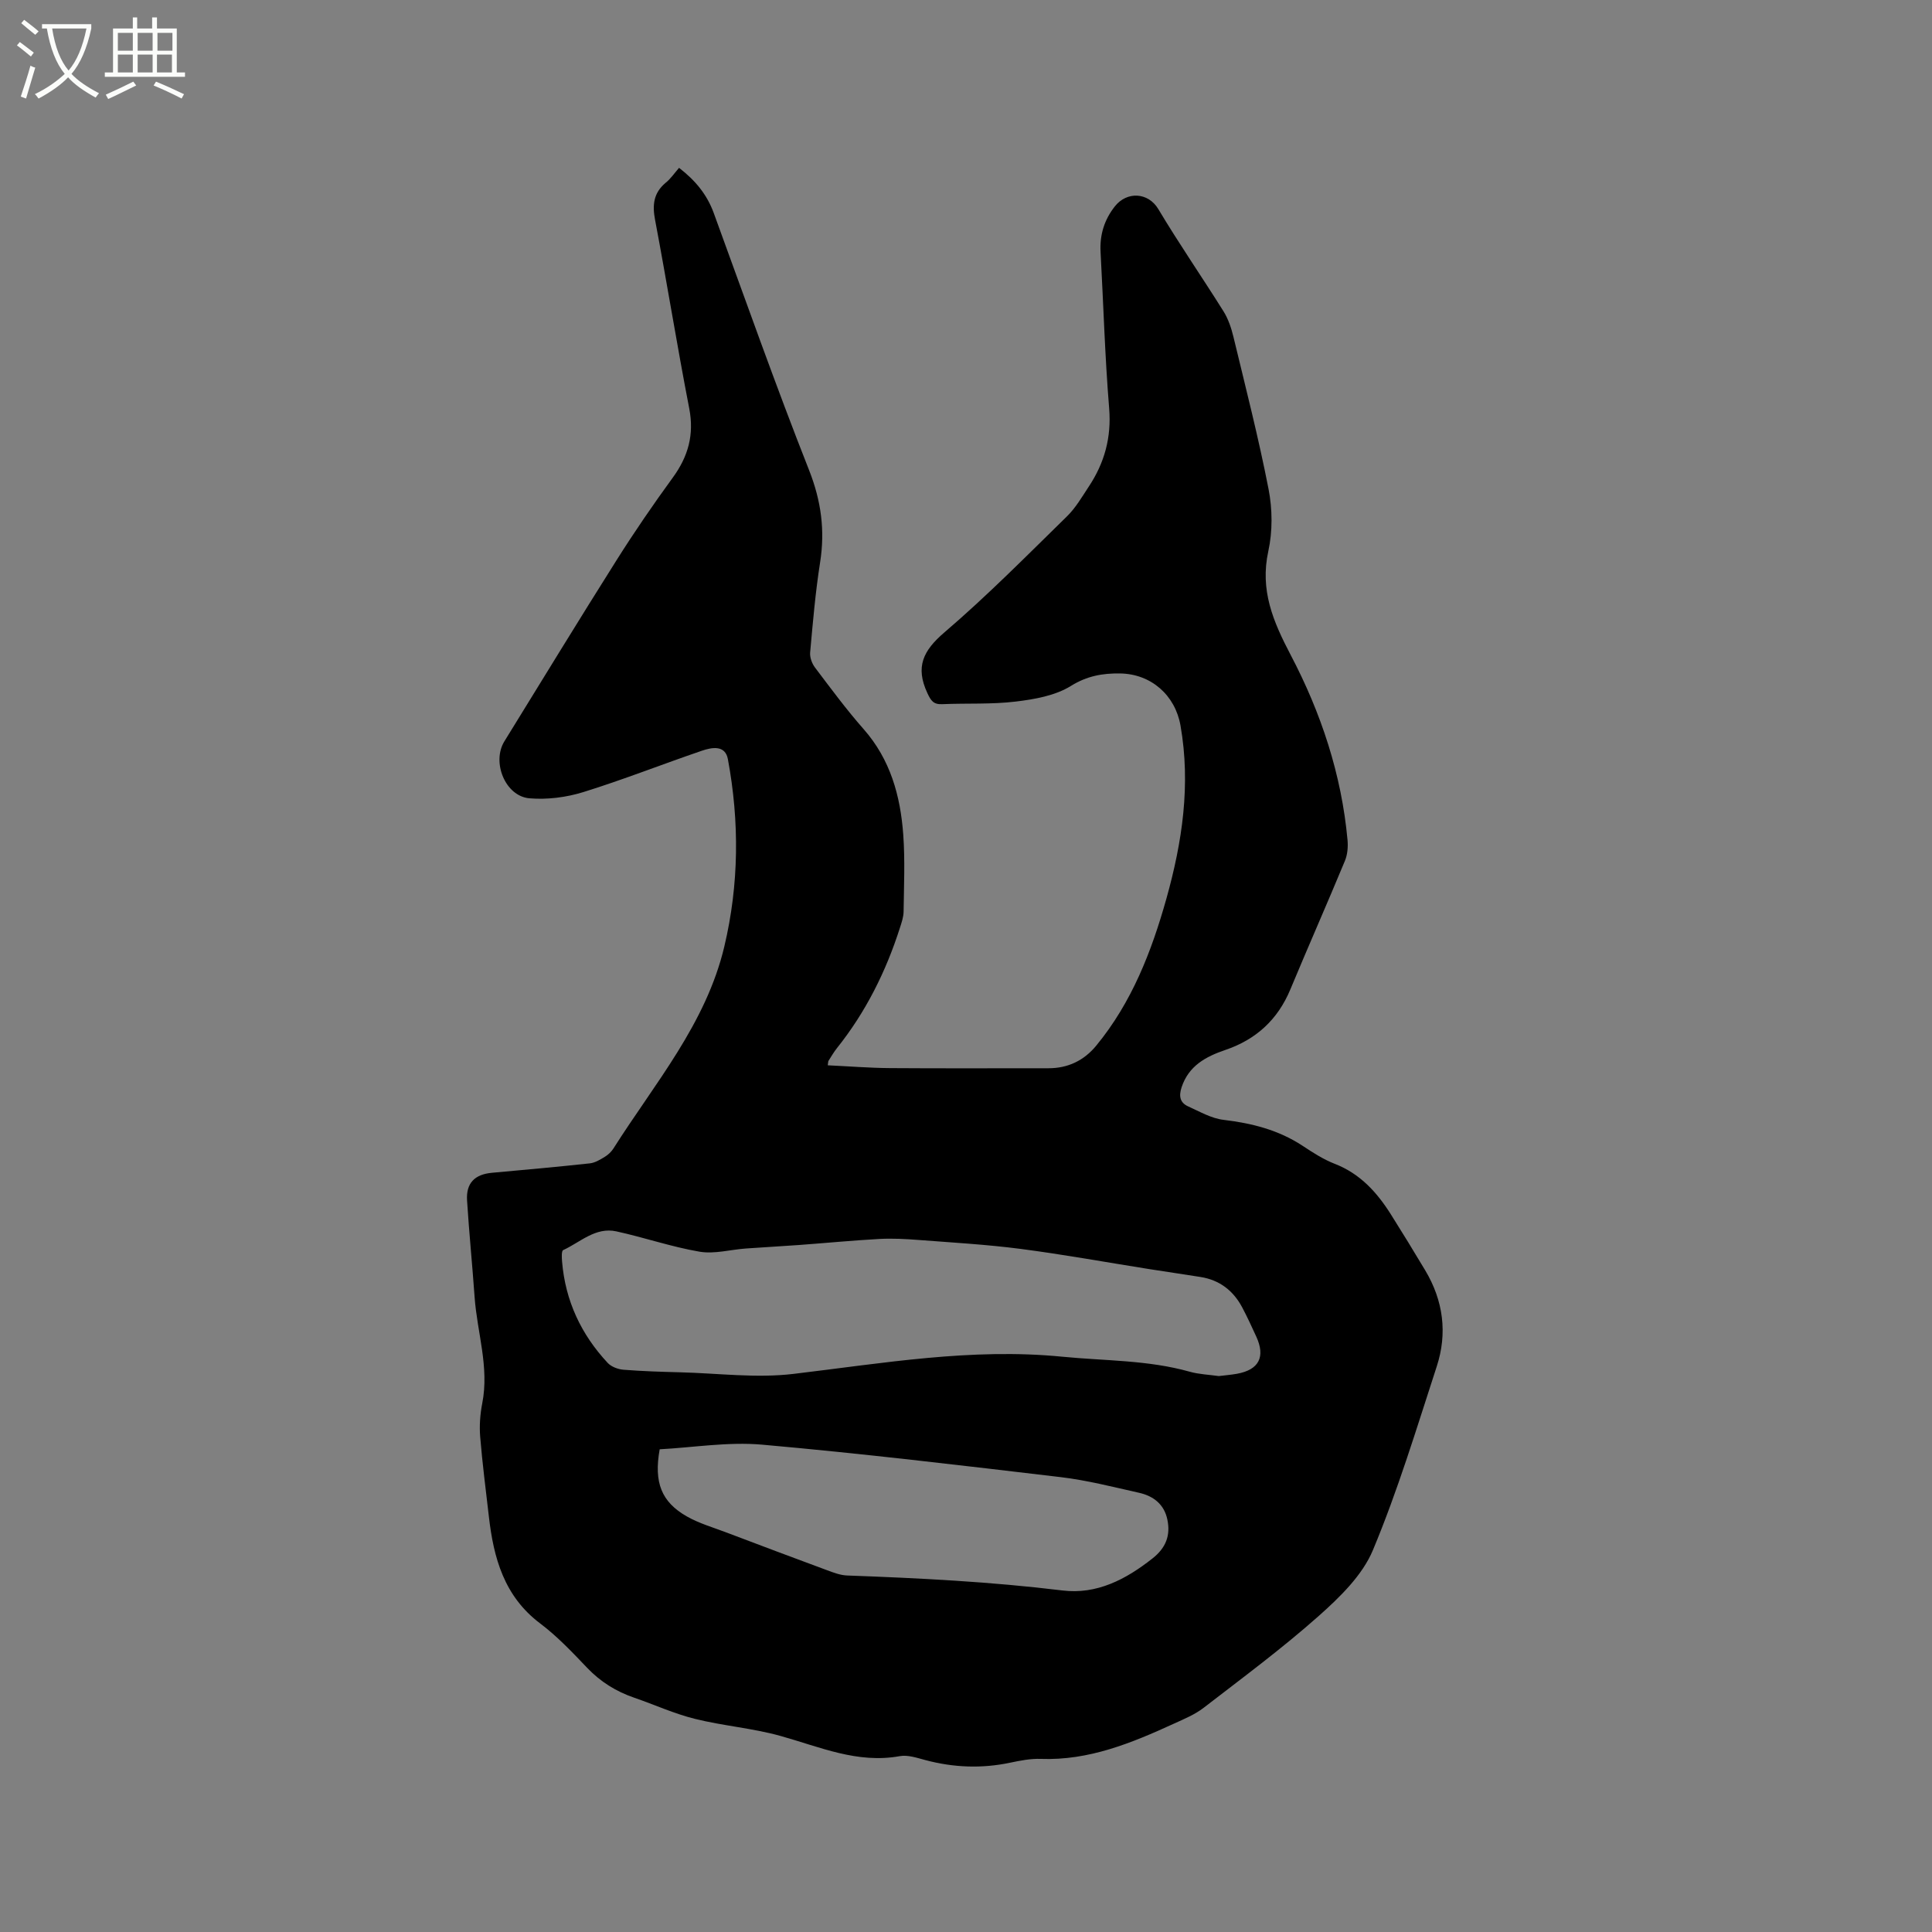 <svg enable-background="new 0 0 400 400" viewBox="0 0 400 400" xmlns="http://www.w3.org/2000/svg"><rect x="0" y="0" width="400" height="400" fill="#808080" stroke="none"/><path d="m6.4 11.7c-1-.8-1.9-1.6-2.9-2.3l.6-.7c.9.7 1.9 1.4 2.9 2.2zm-2.1 8.3c.7-2.1 1.4-4.2 2-6.4.2.1.6.3 1 .4-.7 2.3-1.3 4.4-1.9 6.4zm3-12.8c-1.1-.9-2.1-1.7-2.9-2.4l.6-.7c1 .8 2 1.5 3 2.4zm1.4-1.3v-.9h10.2v.9c-.9 4.2-2.3 7.3-4.1 9.4 1.3 1.4 3.2 2.7 5.7 4-.2.2-.4.5-.7.9-2.5-1.4-4.4-2.7-5.7-4.2-1.4 1.5-3.5 3-6.1 4.4 0 0 0 0-.1-.1-.3-.4-.5-.7-.7-.8 2.7-1.3 4.7-2.8 6.2-4.2-1.8-2.2-3-5.3-3.7-9.4zm9.2 0h-7.1c.6 3.8 1.7 6.7 3.4 8.7 1.7-2 2.9-4.8 3.7-8.7z" fill="#fbfcfa"/><path d="m31.6 3.6h.9v2.3h4.1v9.1h1.7v.9h-16.6v-.9h1.7v-9.1h4.1v-2.3h.9v2.3h3.1v-2.3zm-4 13.3.6.8c-1.9.9-3.8 1.9-5.8 2.8-.2-.3-.3-.6-.5-.9 2-.9 3.9-1.8 5.7-2.7zm-3.2-10.1v3.7h3.1v-3.7zm0 4.5v3.7h3.1v-3.7zm4.1-4.5v3.7h3.1v-3.7zm0 4.5v3.7h3.1v-3.7zm9.1 9.1c-2.1-1.1-4.1-2-5.8-2.7l.5-.8c2.2.9 4.1 1.8 5.8 2.6zm-1.9-13.6h-3.1v3.7h3.1zm-3.2 4.5v3.7h3.1v-3.7z" fill="#fbfcfa"/><path d="m140.59 34.75c3.36 2.59 5.77 5.5 7.17 9.32 6.5 17.79 12.8 35.66 19.75 53.27 2.51 6.37 3.33 12.47 2.28 19.12-.97 6.17-1.5 12.41-2.06 18.64-.09 1.01.38 2.28 1.01 3.11 3.26 4.31 6.48 8.68 10.05 12.73 5.56 6.3 7.64 13.85 8.22 21.89.38 5.27.14 10.6.07 15.89-.01 1.13-.41 2.27-.76 3.37-2.89 9.05-7.07 17.43-13.02 24.89-.66.82-1.19 1.75-1.76 2.64-.1.15-.07.38-.16.94 4.33.2 8.61.55 12.89.58 10.92.08 21.85.02 32.77.03 4.07.01 7.4-1.6 9.94-4.7 7.35-8.94 11.44-19.47 14.52-30.45 3.29-11.74 5.05-23.61 2.91-35.8-1.1-6.29-6.09-10.7-12.52-10.79-3.58-.05-6.82.5-10.16 2.58-3.25 2.02-7.51 2.77-11.43 3.24-5.03.61-10.16.32-15.24.54-1.81.08-2.33-.73-3.07-2.32-2.5-5.38-.89-8.75 3.54-12.54 8.84-7.56 17.05-15.88 25.38-24.03 1.79-1.75 3.1-4.02 4.5-6.14 3.26-4.91 4.72-10.17 4.23-16.21-.88-10.77-1.19-21.59-1.78-32.39-.19-3.55.77-6.67 2.98-9.46 2.48-3.12 6.88-2.91 8.97.58 4.29 7.18 9.06 14.08 13.5 21.17.98 1.57 1.61 3.44 2.05 5.25 2.53 10.5 5.22 20.97 7.28 31.56.81 4.15.85 8.75-.05 12.86-1.76 8.08.98 14.52 4.64 21.5 6.26 11.92 10.52 24.71 11.76 38.29.13 1.42 0 3.02-.54 4.32-3.69 8.9-7.59 17.71-11.29 26.6-2.61 6.28-7.1 10.39-13.49 12.56-4.03 1.37-7.56 3.27-9.03 7.71-.6 1.81-.37 3.19 1.36 3.97 2.38 1.07 4.79 2.48 7.3 2.78 5.88.7 11.41 2.09 16.41 5.39 2.11 1.4 4.3 2.81 6.64 3.72 5.23 2.03 8.71 5.87 11.59 10.42 2.43 3.85 4.8 7.73 7.14 11.64 3.74 6.26 4.63 13 2.38 19.89-4.16 12.77-8.05 25.68-13.22 38.04-2.18 5.21-6.83 9.72-11.19 13.6-7.6 6.75-15.8 12.82-23.86 19.04-1.8 1.39-4.01 2.3-6.11 3.26-8.78 4.02-17.64 7.68-27.61 7.31-2.09-.08-4.23.35-6.3.78-5.91 1.25-11.74 1.02-17.57-.53-1.73-.46-3.64-1.12-5.31-.82-8.8 1.6-16.6-1.93-24.72-4.19-5.78-1.61-11.87-2.08-17.7-3.53-4.28-1.06-8.35-2.93-12.54-4.37-3.77-1.29-7.01-3.3-9.79-6.22-3.07-3.22-6.17-6.5-9.7-9.16-7.47-5.62-9.65-13.57-10.63-22.18-.63-5.47-1.34-10.94-1.79-16.43-.19-2.29-.02-4.68.42-6.94 1.49-7.52-1.06-14.71-1.58-22.05-.47-6.66-1.14-13.31-1.56-19.97-.23-3.61 1.59-5.42 5.18-5.74 6.75-.61 13.51-1.22 20.25-1.95 1.06-.12 2.12-.76 3.07-1.34.71-.43 1.38-1.06 1.82-1.76 8.52-13.45 19.14-25.78 22.94-41.78 3.05-12.85 3.15-25.85.74-38.81-.55-2.98-3.34-2.44-5.38-1.74-8.21 2.8-16.29 6-24.57 8.57-3.52 1.09-7.47 1.59-11.13 1.28-5-.42-7.86-7.48-5.19-11.8 7.73-12.53 15.4-25.11 23.26-37.56 3.67-5.82 7.57-11.5 11.62-17.06 3.18-4.37 4.44-8.86 3.39-14.29-2.52-12.99-4.62-26.07-7.08-39.08-.58-3.07-.31-5.52 2.16-7.62 1.05-.82 1.82-1.98 2.81-3.12zm111.75 250.15c1.22-.15 2.49-.25 3.74-.47 4.57-.82 5.96-3.49 4.01-7.72-.93-2.02-1.85-4.04-2.89-6-1.84-3.48-4.68-5.69-8.62-6.32-3.55-.57-7.11-1.08-10.66-1.64-8.87-1.41-17.71-3.02-26.62-4.18-7.01-.91-14.09-1.31-21.14-1.85-2.69-.21-5.4-.35-8.09-.21-5.58.31-11.15.85-16.73 1.26-3.64.27-7.29.45-10.93.72-3.2.23-6.5 1.18-9.56.66-5.82-.99-11.47-2.95-17.25-4.21-4.31-.94-7.46 2.25-11 3.88-.37.17-.3 1.56-.23 2.37.67 8.11 3.94 15.09 9.46 21 .75.8 2.14 1.31 3.27 1.4 3.9.31 7.82.43 11.73.53 7.83.2 15.76 1.25 23.46.33 18.5-2.2 36.84-5.41 55.63-3.56 8.83.87 17.75.67 26.4 3.11 1.92.54 3.97.61 6.02.9zm-115.76 15.16c-1.24 6.88.37 10.92 5.64 13.91 2.54 1.44 5.43 2.27 8.19 3.32 6.91 2.62 13.82 5.22 20.75 7.78 1.37.51 2.82 1.07 4.25 1.12 14.89.54 29.75 1.29 44.56 3.1 7.11.87 13.14-2.29 18.65-6.64 2.76-2.18 3.76-4.74 3.07-8.04-.66-3.18-2.91-4.89-5.88-5.55-5.36-1.2-10.72-2.58-16.16-3.23-20.6-2.44-41.21-4.9-61.87-6.73-7.05-.62-14.26.59-21.2.96z"/></svg>